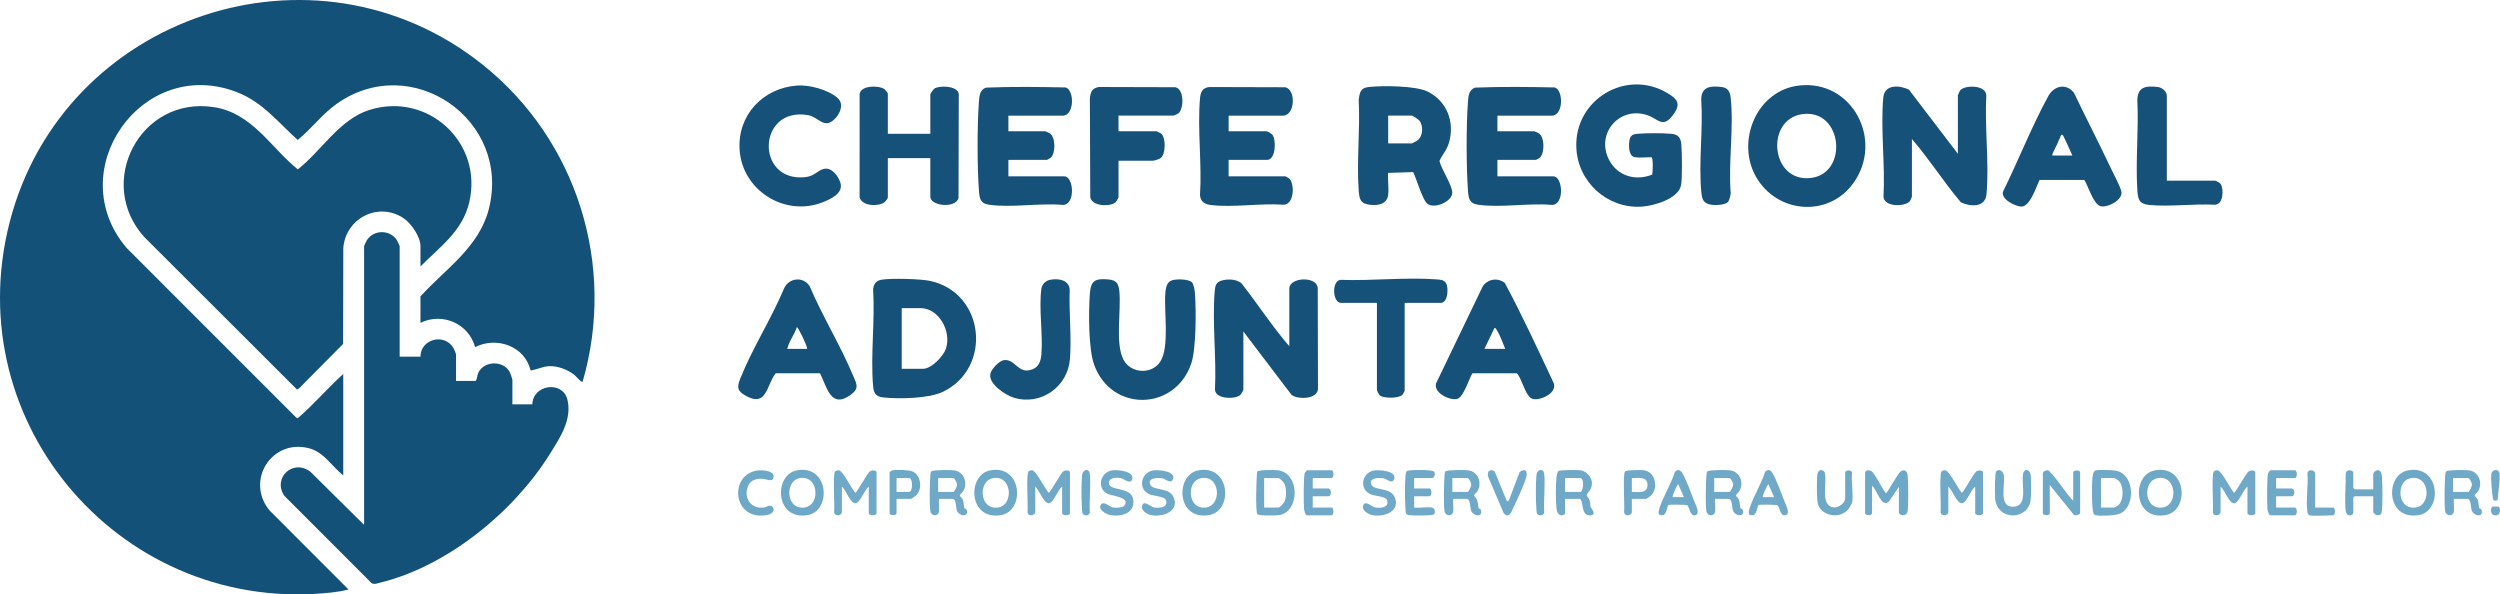 <svg xmlns="http://www.w3.org/2000/svg" id="Layer_2" data-name="Layer 2" viewBox="0 0 1383.45 328.91"><g id="Camada_1" data-name="Camada 1"><g><path d="M189.97,263.1c-6.27-4.99-10.65-12.83-18.82-15.01-20.84-5.55-35.56,18.04-21.95,34.43l43.65,43.68c-2.86.77-5.99,1.28-8.93,1.62C68.83,340.84-23.6,235.41,5.36,122.9,34.8,8.53,174.09-38.3,266.97,35.69c52.23,41.6,74.19,111.08,55.43,175.59-.65.58-3.83-3.24-4.57-3.83-3.72-2.94-9.08-4.97-13.88-4.82-3.56.12-6.85,1.91-10.32,2.39-3.2-13.46-18.7-18.99-30.72-12.94-3.57-13.03-18.1-19.36-30.24-13.43v-14.63c14.01-15.4,32.49-27.18,37.87-48.49,12.43-49.26-42.87-87.52-84.37-57.97-7.96,5.67-13.9,13.8-21.41,19.88-10.88-9.71-19.41-20.92-33.58-26.42-52.59-20.43-97.38,43.38-61.18,86.12l94.05,94.07.71.24c8.8-7.57,16.51-16.66,25.19-24.49v56.14Z" style="fill: #135179;"></path><path d="M232.68,147.47v-11.28c0-5.21-5.19-12.71-9.44-15.51-13.95-9.17-31.93.13-33.26,16.48l-.11,53.15-24.36,24.58-1.15.67-84.53-84.4c-27.17-30.12-2.33-77.99,38.33-71.91,21.24,3.18,31.37,22.01,46.61,34.5,13.1-10.25,23.05-27.66,39.58-32.89,32.33-10.23,63.05,17.99,55.34,51.02-3.76,16.1-16.08,24.49-27.03,35.59Z" style="fill: #135179;"></path><path d="M221.16,197.37h11.52c-.03-9.65,13.05-13.22,18.16-4.96.37.6,1.52,3.28,1.52,3.76v14.63h10.8c1.04-1.12.76-2.81,1.43-4.32,3.11-6.99,14.26-7.23,17.62-.33.24.49,1.34,3.68,1.34,3.93v13.67h11.04c.26-10.96,16.64-13.24,19.35-2.79,2.85,11.01-4.03,21.2-9.55,30.1-19.96,32.16-56.86,62.37-94.15,71.39-1.53.37-3.27,1.18-4.69.16l-48.2-48.24c-6.68-9.82,4.7-20.59,14.35-13.39l29.79,29.47v-154.25c0-.21,1.24-2.86,1.52-3.28,3.87-5.94,12.77-5.94,16.64,0,.27.42,1.52,3.07,1.52,3.28v61.17Z" style="fill: #135179;"></path><path d="M1083.45,85.1v-32.39c0-.14,1-2.35,1.21-2.63,2.36-3.12,14.44-3.25,14.51,2.74-.96,17.57,1.67,37.27.13,54.6-.67,7.54-8.87,7.04-14.18,4.54-9.56-11.26-17.44-23.89-27.11-35.03v31.91c0,.13-.87,2.14-1.02,2.34-2.43,3.33-14.57,3.6-14.7-2.46.96-17.57-1.67-37.27-.13-54.6.68-7.63,8.82-7.04,14.18-4.54l27.11,35.51Z" style="fill: #165179;"></path><path d="M713.49,191.61v-31.91c0-6.32,15.12-7.07,15.72-.36l.13,55.55c.13,6.34-11.63,6.23-14.65,3.59l-26.63-35.03v32.39c0,.16-1.35,2.36-1.65,2.67-2.41,2.46-13.6,2.63-14.08-2.78.93-17.62-1.61-37.21-.13-54.6.26-3,.72-4.95,3.75-5.84,3.59-1.05,7.78-.85,10.9,1.29,9.07,11.5,17.09,23.98,26.63,35.03Z" style="fill: #165179;"></path><path d="M487.83,154.78c5.35-.9,21.59-.48,26.92.68,30.07,6.52,34.63,47.8,7.21,61.28-7.8,3.83-24.58,4.16-33.29,3.18-4.23-.47-5.19-2.49-5.53-6.46-1.45-17.01,1.12-36.05.02-53.28.33-2.99,1.59-4.88,4.68-5.4ZM498.99,204.09h11.76c4.64,0,11.31-6.9,12.74-11.25,3.1-9.46-3.89-22.34-14.18-22.34h-10.32v33.59Z" style="fill: #165179;"></path><path d="M558.02,63.99v8.64h20.39c.17,0,2.29.98,2.62,1.22,3.15,2.2,3.18,10.87.47,13.39-.2.18-2.01,1.23-2.13,1.23h-21.35v9.12h30.95c5.33,0,6.32,16.1-1,15.79-12.6-1.12-28.4,1.7-40.62-.08-5.08-.74-5.35-3.73-5.66-8.25-.95-13.52-.95-34.98,0-48.5.23-3.22.47-6.86,3.94-8.06,14.62-.59,29.42-.4,44.09-.1,4.91,1.5,4.92,15.62-1.7,15.62h-29.99Z" style="fill: #165179;"></path><path d="M828.65,63.99v8.64h20.39c.17,0,2.29.98,2.62,1.22,3.15,2.2,3.18,10.87.47,13.39-.2.18-2.01,1.23-2.13,1.23h-21.35v9.12h30.95c5.33,0,6.32,16.1-1,15.79-12.6-1.12-28.4,1.7-40.62-.08-5.08-.74-5.35-3.73-5.66-8.25-.95-13.52-.95-34.98,0-48.5.23-3.22.47-6.86,3.94-8.06,14.62-.59,29.42-.4,44.09-.1,4.91,1.5,4.92,15.62-1.7,15.62h-29.99Z" style="fill: #165179;"></path><path d="M768.19,107.89c-.71,5.05-5.4,5.91-9.79,5.46-5.74-.58-6.19-3.17-6.55-8.32-1.13-16.15.88-33.62.03-49.91.6-4.01.94-6.46,5.51-6.97,7.65-.85,26.28-.78,32.88,2.63,10.5,5.44,14.77,16.61,11.63,27.96-1.18,4.26-3.65,6.61-5.33,10.31,1.06,4.7,6.9,13.03,7.09,17.44.21,4.87-9.83,9.48-13.87,6.18-2.64-2.16-5.98-13.85-7.75-17.44l-13.87.43c-.38,3.81.52,8.55,0,12.23ZM768.19,79.34h13.2c.18,0,2.75-1.45,3.09-1.71,3.03-2.32,3.31-8.06.92-10.94-.47-.56-3.59-2.71-4.01-2.71h-13.2v15.35Z" style="fill: #165179;"></path><path d="M995.53,47.33c29.63-3.37,47.09,30.47,30.05,54.04-13.82,19.13-42.07,16.78-53.71-3.31-11.44-19.75.16-48.06,23.65-50.73ZM997.44,63.15c-20.77,2.81-17.69,37.98,4.62,35.33,21.05-2.5,17.64-38.34-4.62-35.33Z" style="fill: #165179;"></path><path d="M679.9,63.99v8.64h20.87c.57,0,2.86,1.3,3.35,1.93,2.25,2.93,1.84,13.9-2.87,13.9h-21.35v9.12h31.43c.12,0,1.93,1.04,2.13,1.23,3.08,2.84,2.78,14.52-3.22,14.48-12.57-.97-28.42,1.75-40.62.09-3.18-.43-5.4-2.12-5.56-5.47,1.11-17.22-1.47-36.27-.02-53.28.3-3.48,1.18-5.94,5.04-6.47l42.13.12c6.05,1.22,5.55,15.72-1.33,15.72h-29.99Z" style="fill: #165179;"></path><path d="M904.71,87.02c-3.45-.61-3.42-6.07-3.08-8.83.38-3.01,1.53-3.88,4.49-4.15,4.71-.42,14.06-.43,18.76,0,3.58.33,5.12,1.93,5.5,5.53.43,4.01.61,19.36-.11,22.92-1.54,7.59-15.12,11.42-21.73,11.86-19.09,1.26-35.54-13.7-36.24-32.84-.98-26.49,27.69-43.7,50.55-29.92,5.24,3.16,7.45,5.67,3.42,11.39-6.05,8.6-8.43,2.84-14.62.76-15.58-5.23-28.87,10.35-21.11,24.95,4.69,8.81,14.69,11.6,23.78,7.92.26-1.25.69-9.61-.5-9.61-2.55,0-6.86.4-9.12,0Z" style="fill: #165179;"></path><path d="M491.32,74.06h23.51v-21.83c0-.36,1.64-2.76,2.15-3.13,2.62-1.9,12.66-1.8,13.58,2.75l-.13,57.73c-1.54,5.91-15.61,4.48-15.61-.73v-21.35h-23.51v21.83c0,.5-1.41,2.33-2.05,2.75-3.51,2.28-12.38,2.05-13.58-2.96l.02-57.14c.8-4.97,11-4.75,13.71-2.65.41.32,1.9,2.1,1.9,2.42v22.31Z" style="fill: #165179;"></path><path d="M659.61,156.24c.85.84,1.48,4.08,1.59,5.37.79,9.17.82,31.48-2.04,39.73-9.1,26.2-44.07,26.8-53.65.6-3.25-8.89-3.13-29.58-2.41-39.37.55-7.42,2.95-8.58,10.36-7.92,4.33.39,5.55,2.28,5.97,6.5,1.07,10.62-2.45,29.03,2.32,37.99,4.06,7.61,15.63,8.24,20.33.97,5.18-8.01,2.04-27.41,2.77-37.54.18-2.44.56-5.88,2.94-7.14s9.86-1.13,11.83.81Z" style="fill: #165179;"></path><path d="M453.81,206.57h-24.56c-5.2,6.61-4.86,18.96-16.48,12.48-4.82-2.69-5.05-4.66-3.12-9.53,6.63-16.67,17.32-33.35,24.31-50.06,2.7-5.76,10.51-6.61,14.08-1.11,7.07,16.61,17.07,32.86,24,49.41,1.85,4.41,3.69,7-.92,10.45-11.31,8.48-13.39-3.73-17.32-11.64ZM446.69,193.05c.18-1.28-5.14-12.46-5.75-11.99-1.27,4.16-4.4,7.79-5.28,11.99h11.04Z" style="fill: #165179;"></path><path d="M814.81,206.57c-2.01,3.16-4.87,13.37-8.57,14.21-4.06.92-13.07-3.4-11.54-8.66l25.88-53.77c2.93-4.03,8.16-4.84,12.16-1.77,9.7,18.07,18.35,36.88,27.08,55.47,1.88,5.41-6.93,9.49-11.23,8.8-4.52-.72-6.16-11.35-9.22-14.29h-24.56ZM832.97,193.05c-1.4-3.25-2.78-7.48-4.7-10.41-.33-.51-.5-1.23-1.29-1.11l-5.52,11.52h11.52Z" style="fill: #165179;"></path><path d="M1153.44,99.57h-24.81c-1.7,3.7-5.13,14.17-9.55,14.71-3.1.38-12.09-3.92-10.64-8.26,8.44-17.14,15.87-36.03,24.99-52.76,3.2-5.86,9.86-7.42,14.25-1.91,6.77,14.11,13.97,28.05,20.65,42.21,1.37,2.9,5.22,10.01,5.63,12.64.72,4.59-7.94,9.01-11.72,7.85s-6.73-11.11-8.79-14.48ZM1135.76,86.06h11.04c-.69-1.42-4.91-11.34-5.52-11.52-1.03-.3-1.45,2.65-2.09,3.19-.15,1.42-4.06,7.71-3.43,8.33Z" style="fill: #165179;"></path><path d="M440.84,47.34c6.8-.55,17.43,2.23,22.62,6.84,3.9,3.46,1.35,8.98-1.87,11.98-5.72,5.34-8.68-1.46-14.39-2.44-28.15-4.84-29.33,37.1-1.71,34.33,5.18-.52,6.87-3.67,10.31-4.56,4.35-1.13,8.07,3.86,9.24,7.58,1.86,5.88-5.33,9.13-9.93,10.92-20.88,8.11-44.38-6.68-45.83-29.05-1.24-19.14,12.74-34.07,31.57-35.59Z" style="fill: #165179;"></path><path d="M618.96,63.99v8.64h20.87c.14,0,2.35,1,2.63,1.21,2.79,2.11,2.74,11.4-.22,13.67-.76.58-3.48,1.43-4.33,1.43h-18.95v20.39c0,.14-1.19,2.16-1.43,2.41-2.68,2.82-13.29,2.6-14.2-2.62l-.22-54.51c.3-3.52,1.21-5.95,5.04-6.47l42.13.12c5.19.76,4.92,12.24,1.77,14.5-.32.23-2.46,1.22-2.62,1.22h-30.47Z" style="fill: #165179;"></path><path d="M777.31,167.62v48.7c0,.12-1.04,1.93-1.22,2.13-1.93,2.09-10.69,2.15-12.67.24-.37-.36-1.46-2.55-1.46-2.86v-48.22h-19.91c-4.61,0-5.31-12.09-.27-12.75,17.33.64,36.41-1.57,53.56-.23,1.94.15,3.95.3,4.96,2.24,1.34,2.59,1.05,10.73-3.06,10.73h-19.91Z" style="fill: #165179;"></path><path d="M1199.1,99.97h26.63c.45,0,2.69,1.16,3.07,1.73,1.87,2.79,1.72,11.56-3.19,11.59-11.61-.64-24.94,1.25-36.35.11-5.67-.57-6.18-3.26-6.51-8.37-1.03-16.09.83-33.25,0-49.46.1-7.57,4.78-8.22,11.3-7.43,2.54.31,5.03,2.46,5.03,5.05v46.78Z" style="fill: #165179;"></path><path d="M581.4,154.78c4.48-.76,10.17.09,10.56,5.53-.48,12.43,1.07,25.98.14,38.28-1.16,15.41-16.1,26.1-31.1,21.47-4.67-1.44-14.13-7.59-12.95-13.22.53-2.53,4.78-7.11,7.36-7.52,6.52-1.04,7.91,8.31,16.04,5.01,3.46-1.4,4.52-4.63,4.82-8.14.97-11.3-1.52-25.58.03-36.44.38-2.65,2.48-4.52,5.11-4.97Z" style="fill: #165179;"></path><path d="M956.16,111.84c-1.53,1.53-6.18,1.76-8.26,1.56-4.89-.47-5.97-2.41-6.42-7.01-1.59-16.26,1.05-34.77-.05-51.27.07-7.29,5.19-7.71,11.28-6.98,3.32.4,4.6,2.43,4.97,5.58,1.94,16.47-1.36,36.39.07,53.22-.07,1.21-.81,4.11-1.59,4.89Z" style="fill: #165179;"></path><path d="M1093.05,269.34c-2.38,1.49-4.79,9.18-7.44,9.16-2.89-.01-5.2-7.51-7.44-9.16v14.15c0,1.56-3.76,2.8-4.3-.01.45-3.33-.89-21.19.58-22.66.38-.38,1.49-.66,2.03-.6,2.25.25,7.16,10.53,9.13,12.47.83.03,6.39-10.44,7.94-11.72,1.23-1.01,3.81-.8,3.81.45v22.55c0,1.52-4.32,1.52-4.32,0v-14.63Z" style="fill: #70a9c8;"></path><path d="M1243.72,269.34c-2.38,1.49-4.79,9.18-7.44,9.16-2.89-.01-5.2-7.51-7.44-9.16v14.15c0,1.56-3.76,2.8-4.3-.01.45-3.33-.89-21.19.58-22.66.38-.38,1.49-.66,2.03-.6,2.25.25,7.16,10.53,9.13,12.47.83.03,6.39-10.44,7.94-11.72,1.23-1.01,3.81-.8,3.81.45v22.55c0,1.52-4.32,1.52-4.32,0v-14.63Z" style="fill: #70a9c8;"></path><path d="M587.77,269.34c-2.38,1.49-4.79,9.18-7.44,9.16-2.89-.01-5.2-7.51-7.44-9.16v14.15c0,1.56-3.76,2.8-4.3-.01.45-3.33-.89-21.19.58-22.66.38-.38,1.49-.66,2.03-.6,2.25.25,7.16,10.53,9.13,12.47.83.03,6.39-10.44,7.94-11.72,1.23-1.01,3.81-.8,3.81.45v22.55c0,1.52-4.32,1.52-4.32,0v-14.63Z" style="fill: #70a9c8;"></path><path d="M480.76,269.34c-2.38,1.49-4.79,9.18-7.44,9.16-2.89-.01-5.2-7.51-7.44-9.16v14.15c0,1.56-3.76,2.8-4.3-.01.45-3.33-.89-21.19.58-22.66.38-.38,1.49-.66,2.03-.6,2.25.25,7.16,10.53,9.13,12.47.83.03,6.39-10.44,7.94-11.72,1.23-1.01,3.81-.8,3.81.45v22.55c0,1.52-4.32,1.52-4.32,0v-14.63Z" style="fill: #70a9c8;"></path><path d="M1032.11,261.42c.43-1.5,2.65-1.4,3.81-.45,1.75,1.43,5.3,8.74,7.09,11.12.2.27-.02.88.85.61.68-.21,6.2-10.41,7.89-11.79,1.88-1.54,3.63-.17,3.9,1.93.4,3.08.49,17.35-.04,20.16-.57,3.08-4.79,2.38-4.79.49v-14.15l-5.5,8.18c-4.22,3.91-6.6-6.69-9.38-8.66v15.11c0,1.46-3.84,1.46-3.84,0v-22.55Z" style="fill: #6ea8c7;"></path><path d="M1159.61,260.32c1.57-.46,9.32-.21,11.2.12,10.36,1.82,11.23,19.53,2.53,23.7-2.51,1.2-10.64,1.54-13.34,1.03-.62-.12-1.16-.35-1.45-.95-1.09-2.23-.96-15.34-.74-18.49.1-1.45.33-4.97,1.8-5.4ZM1162.63,280.86h7.44c.12,0,1.89-1.02,2.12-1.23,3.21-2.88,3.22-10.96,0-13.84-.24-.21-2-1.23-2.12-1.23h-7.44v16.31Z" style="fill: #70a9c8;"></path><path d="M866.08,276.06v7.92c0,1.29-4.11,2.66-4.74-2.46-.49-4.01-.45-13.13-.05-17.21.09-.92.45-3.1,1.14-3.65.79-.63,10.89-.65,12.49-.4,2.65.41,5.5,3.47,5.92,6.08.73,4.63-2.78,6.41-2.78,7.55,0,.76,1.41,2.07,1.7,3.11.33,1.15.09,2.32.43,3.41.31.99,4,4.77-.44,4.8-5.32.04-3.19-9.15-5.77-9.15h-7.92ZM866.08,272.22h8.4c1.74,0,2.4-7.68,0-7.68h-8.4v7.68Z" style="fill: #70a9c8;"></path><path d="M695.85,284.58c-1.22-1.21-.62-20.48-.15-23.56.72-1.13,9.59-1,11.32-.8,12.49,1.41,12.37,22.91.84,24.84-1.73.29-11.1.42-12.01-.48ZM699.57,280.86h7.92c.83,0,2.96-2.46,3.36-3.35,1.14-2.57,1.14-7.77-.32-10.25-.38-.65-2.48-2.71-3.05-2.71h-7.92v16.31Z" style="fill: #70a9c8;"></path><path d="M519.63,283.01c-.45,3.05-4.28,2.68-4.79-.01-.63-3.37-.35-15.85-.03-19.68.06-.74.08-1.97.61-2.5.86-.86,10.79-.79,12.56-.55,5.52.75,7.8,7.11,5,11.63-.46.74-1.93,1.73-1.8,2.41.06.32,1.26,1.32,1.64,2.23.56,1.34.52,4.17.83,4.7.15.25,1.03.25,1.25.88,1.49,4.28-4.26,3.73-5.46.2-.48-1.42-.21-6.26-2.38-6.26h-7.44c-.22,2.18.31,4.86,0,6.96ZM519.15,272.22h8.4c.74,0,2.09-3.21,2.09-4.08,0-.93-1.37-3.6-2.09-3.6h-8.4v7.68Z" style="fill: #70a9c8;"></path><path d="M804.18,283.01c-.45,3.05-4.28,2.68-4.79-.01-.63-3.37-.35-15.85-.03-19.68.06-.74.08-1.97.61-2.5.86-.86,10.79-.79,12.56-.55,5.52.75,7.8,7.11,5,11.63-.46.74-1.93,1.73-1.8,2.41.06.32,1.26,1.32,1.64,2.23.56,1.34.52,4.17.83,4.7.15.25,1.03.25,1.25.88,1.49,4.28-4.26,3.73-5.46.2-.48-1.42-.21-6.26-2.38-6.26h-7.44c-.22,2.18.31,4.86,0,6.96ZM803.7,272.22h8.4c.74,0,2.09-3.21,2.09-4.08,0-.93-1.37-3.6-2.09-3.6h-8.4v7.68Z" style="fill: #70a9c8;"></path><path d="M949.1,283.01c-.45,3.05-4.28,2.68-4.79-.01-.63-3.37-.35-15.85-.03-19.68.06-.74.08-1.97.61-2.5.86-.86,10.79-.79,12.56-.55,5.52.75,7.8,7.11,5,11.63-.46.74-1.93,1.73-1.8,2.41.06.32,1.26,1.32,1.64,2.23.56,1.34.52,4.17.83,4.7.15.25,1.03.25,1.25.88,1.49,4.28-4.26,3.73-5.46.2-.48-1.42-.21-6.26-2.38-6.26h-7.44c-.22,2.18.31,4.86,0,6.96ZM948.62,272.22h8.4c.74,0,2.09-3.21,2.09-4.08,0-.93-1.37-3.6-2.09-3.6h-8.4v7.68Z" style="fill: #70a9c8;"></path><path d="M1357.93,283.01c-.45,3.05-4.28,2.68-4.79-.01-.63-3.37-.35-15.85-.03-19.68.06-.74.08-1.97.61-2.5.86-.86,10.79-.79,12.56-.55,5.52.75,7.8,7.11,5,11.63-.46.74-1.93,1.73-1.8,2.41.06.32,1.26,1.32,1.64,2.23.56,1.34.52,4.17.83,4.7.15.25,1.03.25,1.25.88,1.49,4.28-4.26,3.73-5.46.2-.48-1.42-.21-6.26-2.38-6.26h-7.44c-.22,2.18.31,4.86,0,6.96ZM1357.45,272.22h8.4c.74,0,2.09-3.21,2.09-4.08,0-.93-1.37-3.6-2.09-3.6h-8.4v7.68Z" style="fill: #70a9c8;"></path><path d="M547.81,260.33c17.84-3.62,19.74,22.42,6.02,24.73-17.92,3.01-18.78-22.14-6.02-24.73ZM549.25,264.65c-7.4,1.54-7.26,14.98.4,16.17,11.75,1.82,11.38-18.62-.4-16.17Z" style="fill: #6ea8c7;"></path><path d="M1332.37,260.33c17.84-3.62,19.74,22.42,6.02,24.73-17.92,3.01-18.78-22.14-6.02-24.73ZM1333.8,264.65c-7.4,1.54-7.26,14.98.4,16.17,11.75,1.82,11.38-18.62-.4-16.17Z" style="fill: #6ea8c7;"></path><path d="M440.8,260.33c17.84-3.62,19.74,22.42,6.02,24.73-17.92,3.01-18.78-22.14-6.02-24.73ZM442.24,264.65c-7.4,1.54-7.26,14.98.4,16.17,11.75,1.82,11.38-18.62-.4-16.17Z" style="fill: #6ea8c7;"></path><path d="M662.97,260.33c17.84-3.62,19.74,22.42,6.02,24.73-17.92,3.01-18.78-22.14-6.02-24.73ZM664.41,264.65c-7.4,1.54-7.26,14.98.4,16.17,11.75,1.82,11.38-18.62-.4-16.17Z" style="fill: #6ea8c7;"></path><path d="M1192.25,260.33c17.84-3.62,19.74,22.42,6.02,24.73-17.92,3.01-18.78-22.14-6.02-24.73ZM1193.69,264.65c-7.4,1.54-7.26,14.98.4,16.17,11.75,1.82,11.38-18.62-.4-16.17Z" style="fill: #6ea8c7;"></path><path d="M1147.27,277.02v-15.59c0-1.46,3.84-1.46,3.84,0v22.55c0,.59-2.91,1.86-3.62.75l-13.17-16.34v15.59c0,1.46-3.84,1.46-3.84,0v-22.07c0-1.02,1.69-1.8,2.62-1.69,2.3.28,11.34,14.74,14.17,16.8Z" style="fill: #6ea8c7;"></path><path d="M1313.3,270.78v-8.4c0-1.68,4.41-4.58,4.82,1.42.25,3.61.55,17.13-.23,19.97-.71,2.57-4.59,1.06-4.59-.76v-8.4h-10.32c-.05,0-.72.67-.72.72v8.64c0,.89-3.96,3.21-4.34-2.38-.43-6.32.27-13.22.14-19.6.54-2.79,4.2-1.64,4.2-.57v8.64c0,.05.67.72.72.72h10.32Z" style="fill: #6ea8c7;"></path><path d="M1259.56,264.54v5.76h8.4c2.31,0,1.91,4.32.48,4.32h-8.88v6.24h10.32c1.52,0,1.52,4.32,0,4.32h-13.44c-.97,0-1.62-2.69-1.7-3.58-.25-2.69-.31-18.18.39-19.81.15-.35,1.13-1.56,1.32-1.56h13.44c1.52,0,1.52,4.32,0,4.32h-10.32Z" style="fill: #70a9c8;"></path><path d="M726.44,264.54v5.76h8.4c2.31,0,1.91,4.32.48,4.32h-8.88v6.24h10.32c1.52,0,1.52,4.32,0,4.32h-13.44c-.97,0-1.62-2.69-1.7-3.58-.25-2.69-.31-18.18.39-19.81.15-.35,1.13-1.56,1.32-1.56h13.44c1.52,0,1.52,4.32,0,4.32h-10.32Z" style="fill: #70a9c8;"></path><path d="M792.42,280.86c1.67.28,2.18,3.05.88,3.88-1.09.69-12.47.68-14.12.23-1.55-.42-1.33-2.05-1.42-3.37-.34-5.03-.42-13.3,0-18.27.22-2.67.44-2.89,3.12-3.12,1.96-.16,12.02-.34,12.77.83s.14,3.51-1.24,3.51h-9.84v5.76h8.4c1.52,0,1.52,4.32,0,4.32h-8.4v6.24c3,.35,6.97-.48,9.84,0Z" style="fill: #70a9c8;"></path><path d="M622.17,279.76c3.75-4.58-7.32-5.44-9.31-6.48-6.27-3.29-3.94-12.25,2.98-13.05,2.81-.33,11.93.52,10.73,4.93-.89,3.24-4.63-.21-6.04-.51-2.16-.45-6.89-.67-6.9,2.53,0,4.78,12,2.04,13.37,8.74,1.65,8.01-6.51,10.32-12.87,9.04-2.02-.41-6.6-2.95-5.02-5.55s4.77,1.1,6.76,1.41c1.64.26,5.2.28,6.3-1.07Z" style="fill: #70a9c8;"></path><path d="M1104.68,260.82c1.53-1.53,3.69-.19,4.1,1.66,1.21,5.47-3.18,17.93,5.14,17.93,8.81,0,4.42-12.83,5.63-18.4.64-2.95,3.88-2.64,4.23,1.31.29,3.21.35,10.74-.14,13.82-1.71,10.83-18.5,11.16-19.58-1.31-.18-2.05-.25-14.15.61-15.01Z" style="fill: #70a9c8;"></path><path d="M760.39,260.34c2.95-.5,13.35.33,10.92,5.16-1.19,2.37-3.98-.51-5.88-.84-2.5-.43-8.35-.21-6.5,3.6,1.66,3.42,10.45,1.27,12.85,6.84,3.41,7.93-6.04,11.25-12.37,9.97-2.34-.47-6.29-2.84-4.91-5.65,1.31-2.67,4.5,1.18,6.7,1.45,2.85.35,7.64.06,6.4-3.99-.7-2.28-6.9-2.34-9.14-3.34-6.73-2.99-4.61-12.1,1.91-13.19Z" style="fill: #70a9c8;"></path><path d="M638.03,260.34c2.95-.5,13.35.33,10.92,5.16-1.19,2.37-3.98-.51-5.88-.84-2.5-.43-8.35-.21-6.5,3.6,1.66,3.42,10.45,1.27,12.85,6.84,3.41,7.93-6.04,11.25-12.37,9.97-2.34-.47-6.29-2.84-4.91-5.65,1.31-2.67,4.5,1.18,6.7,1.45,2.85.35,7.64.06,6.4-3.99-.7-2.28-6.9-2.34-9.14-3.34-6.73-2.99-4.61-12.1,1.91-13.19Z" style="fill: #70a9c8;"></path><path d="M973.14,279.47c-.83.73-.78,5.77-3.6,5.69-2.21-.06-2.02-1.55-1.5-3.36,1.85-6.52,6.64-13.9,8.68-20.59,1.46-1.8,3.03-1.25,4.15.6,2.14,3.57,5.23,11.97,6.85,16.18.67,1.73,3.16,6.34.39,7.11-3.2.9-3.16-5.06-4.77-5.61-.62-.21-9.8-.36-10.19-.02ZM981.72,275.1l-3.11-7.19c-.86.79-3.5,6.83-3.12,7.19h6.23Z" style="fill: #70a9c8;"></path><path d="M923.24,279.47c-.83.73-.78,5.77-3.6,5.69-2.21-.06-2.02-1.55-1.5-3.36,1.85-6.52,6.64-13.9,8.68-20.59,1.46-1.8,3.03-1.25,4.15.6,2.14,3.57,5.23,11.97,6.85,16.18.67,1.73,3.16,6.34.39,7.11-3.2.9-3.16-5.06-4.77-5.61-.62-.21-9.8-.36-10.19-.02ZM931.82,275.1l-3.11-7.19c-.86.79-3.5,6.83-3.12,7.19h6.23Z" style="fill: #70a9c8;"></path><path d="M1024.91,278.22c-.05.22-1.44,2.72-1.71,3.09-4.81,6.61-16.38,4.23-17.44-3.61-.41-3.02-.46-12.33-.06-15.33s3.61-2.63,4.13-.74c1.42,5.23-2.88,18.27,4.9,19.15,2.58.29,6.35-2.37,6.35-4.95v-14.39c0-1.21,3.25-1.76,3.84,0-.68,4.85.92,12.29,0,16.79Z" style="fill: #6ea8c7;"></path><path d="M903.03,276.06v7.44c0,1.56-3.76,2.8-4.3-.01.45-3.32-.88-21.2.58-22.66.83-.83,9.09-.8,10.65-.56,5.96.92,7.93,9.5,3.82,13.84-.33.35-2.66,1.97-2.83,1.97h-7.92ZM903.03,272.22c3.5.02,8.89,1.05,8.67-4.07-.2-4.75-5.36-3.53-8.67-3.61v7.68Z" style="fill: #70a9c8;"></path><path d="M496.12,276.06v7.92c0,1.46-3.84,1.46-3.84,0v-22.55c0-.36,1.17-1.09,1.69-1.19,2.02-.39,9.05-.18,10.9.6,4.68,1.95,5.73,9.52,2.31,13.09-.47.49-2.73,2.14-3.14,2.14h-7.92ZM496.12,272.22h6.96c2.16,0,2.16-7.68,0-7.68h-6.96v7.68Z" style="fill: #6ea8c7;"></path><path d="M419.22,260.35c2.83-.37,10.18.07,8.68,4.35-.74,2.1-3.8.43-5.42.3-3.57-.29-7.01.37-8.52,4-2.72,6.58,1.67,12.95,8.95,11.83,1.38-.21,3.27-1.97,4.63-.26,1.86,2.34-1.13,4.13-3.28,4.49-19.12,3.2-20.95-22.62-5.04-24.71Z" style="fill: #6ea8c7;"></path><path d="M827.09,260.83l6.85,16.66,1.07-.61,5.91-15.68c3.27-2.3,4.63-.36,3.6,3.12-1.32,4.45-5.05,12.43-7.14,16.85-1.17,2.46-2.41,6.06-5.3,2.73l-8.6-20.2c-.71-2.77,1.09-4.45,3.62-2.88Z" style="fill: #70a9c8;"></path><path d="M1278.03,285.17c-.74-.21-1.13-1.41-1.22-2.14-.85-6.33.67-14.57.04-21.12.54-2.82,4.3-1.58,4.3-.01v18.95h9.84c1.52,0,1.52,4.32,0,4.32-2.75,0-11.01.55-12.96,0Z" style="fill: #70a9c8;"></path><path d="M599.4,284.58c-.53-.53-.55-1.75-.61-2.5-.4-4.78-.48-14.53.02-19.22.25-2.35,2.47-3.78,3.88-1.95s-.13,19.06.42,22.58c-.16,1.83-2.62,2.18-3.71,1.1Z" style="fill: #6ea8c7;"></path><path d="M850.84,284.58c-.53-.53-.55-1.75-.61-2.5-.4-4.78-.48-14.53.02-19.22.25-2.35,2.47-3.78,3.88-1.95s-.13,19.06.42,22.58c-.16,1.83-2.62,2.18-3.71,1.1Z" style="fill: #6ea8c7;"></path><path d="M1382.77,260.82c1.42,1.43-.57,13.1-.58,15.74-.99.86-2.41.75-2.66-.74-.44-2.54-1.24-11.13-.91-13.41s2.8-2.95,4.16-1.59Z" style="fill: #70a9c8;"></path><path d="M1382.81,280.44c.83.52,1.31,4.61-1.61,4.78-3.47.2-2.98-4.22-2.09-4.78.29-.18,3.41-.18,3.7,0Z" style="fill: #70a9c8;"></path></g></g></svg>